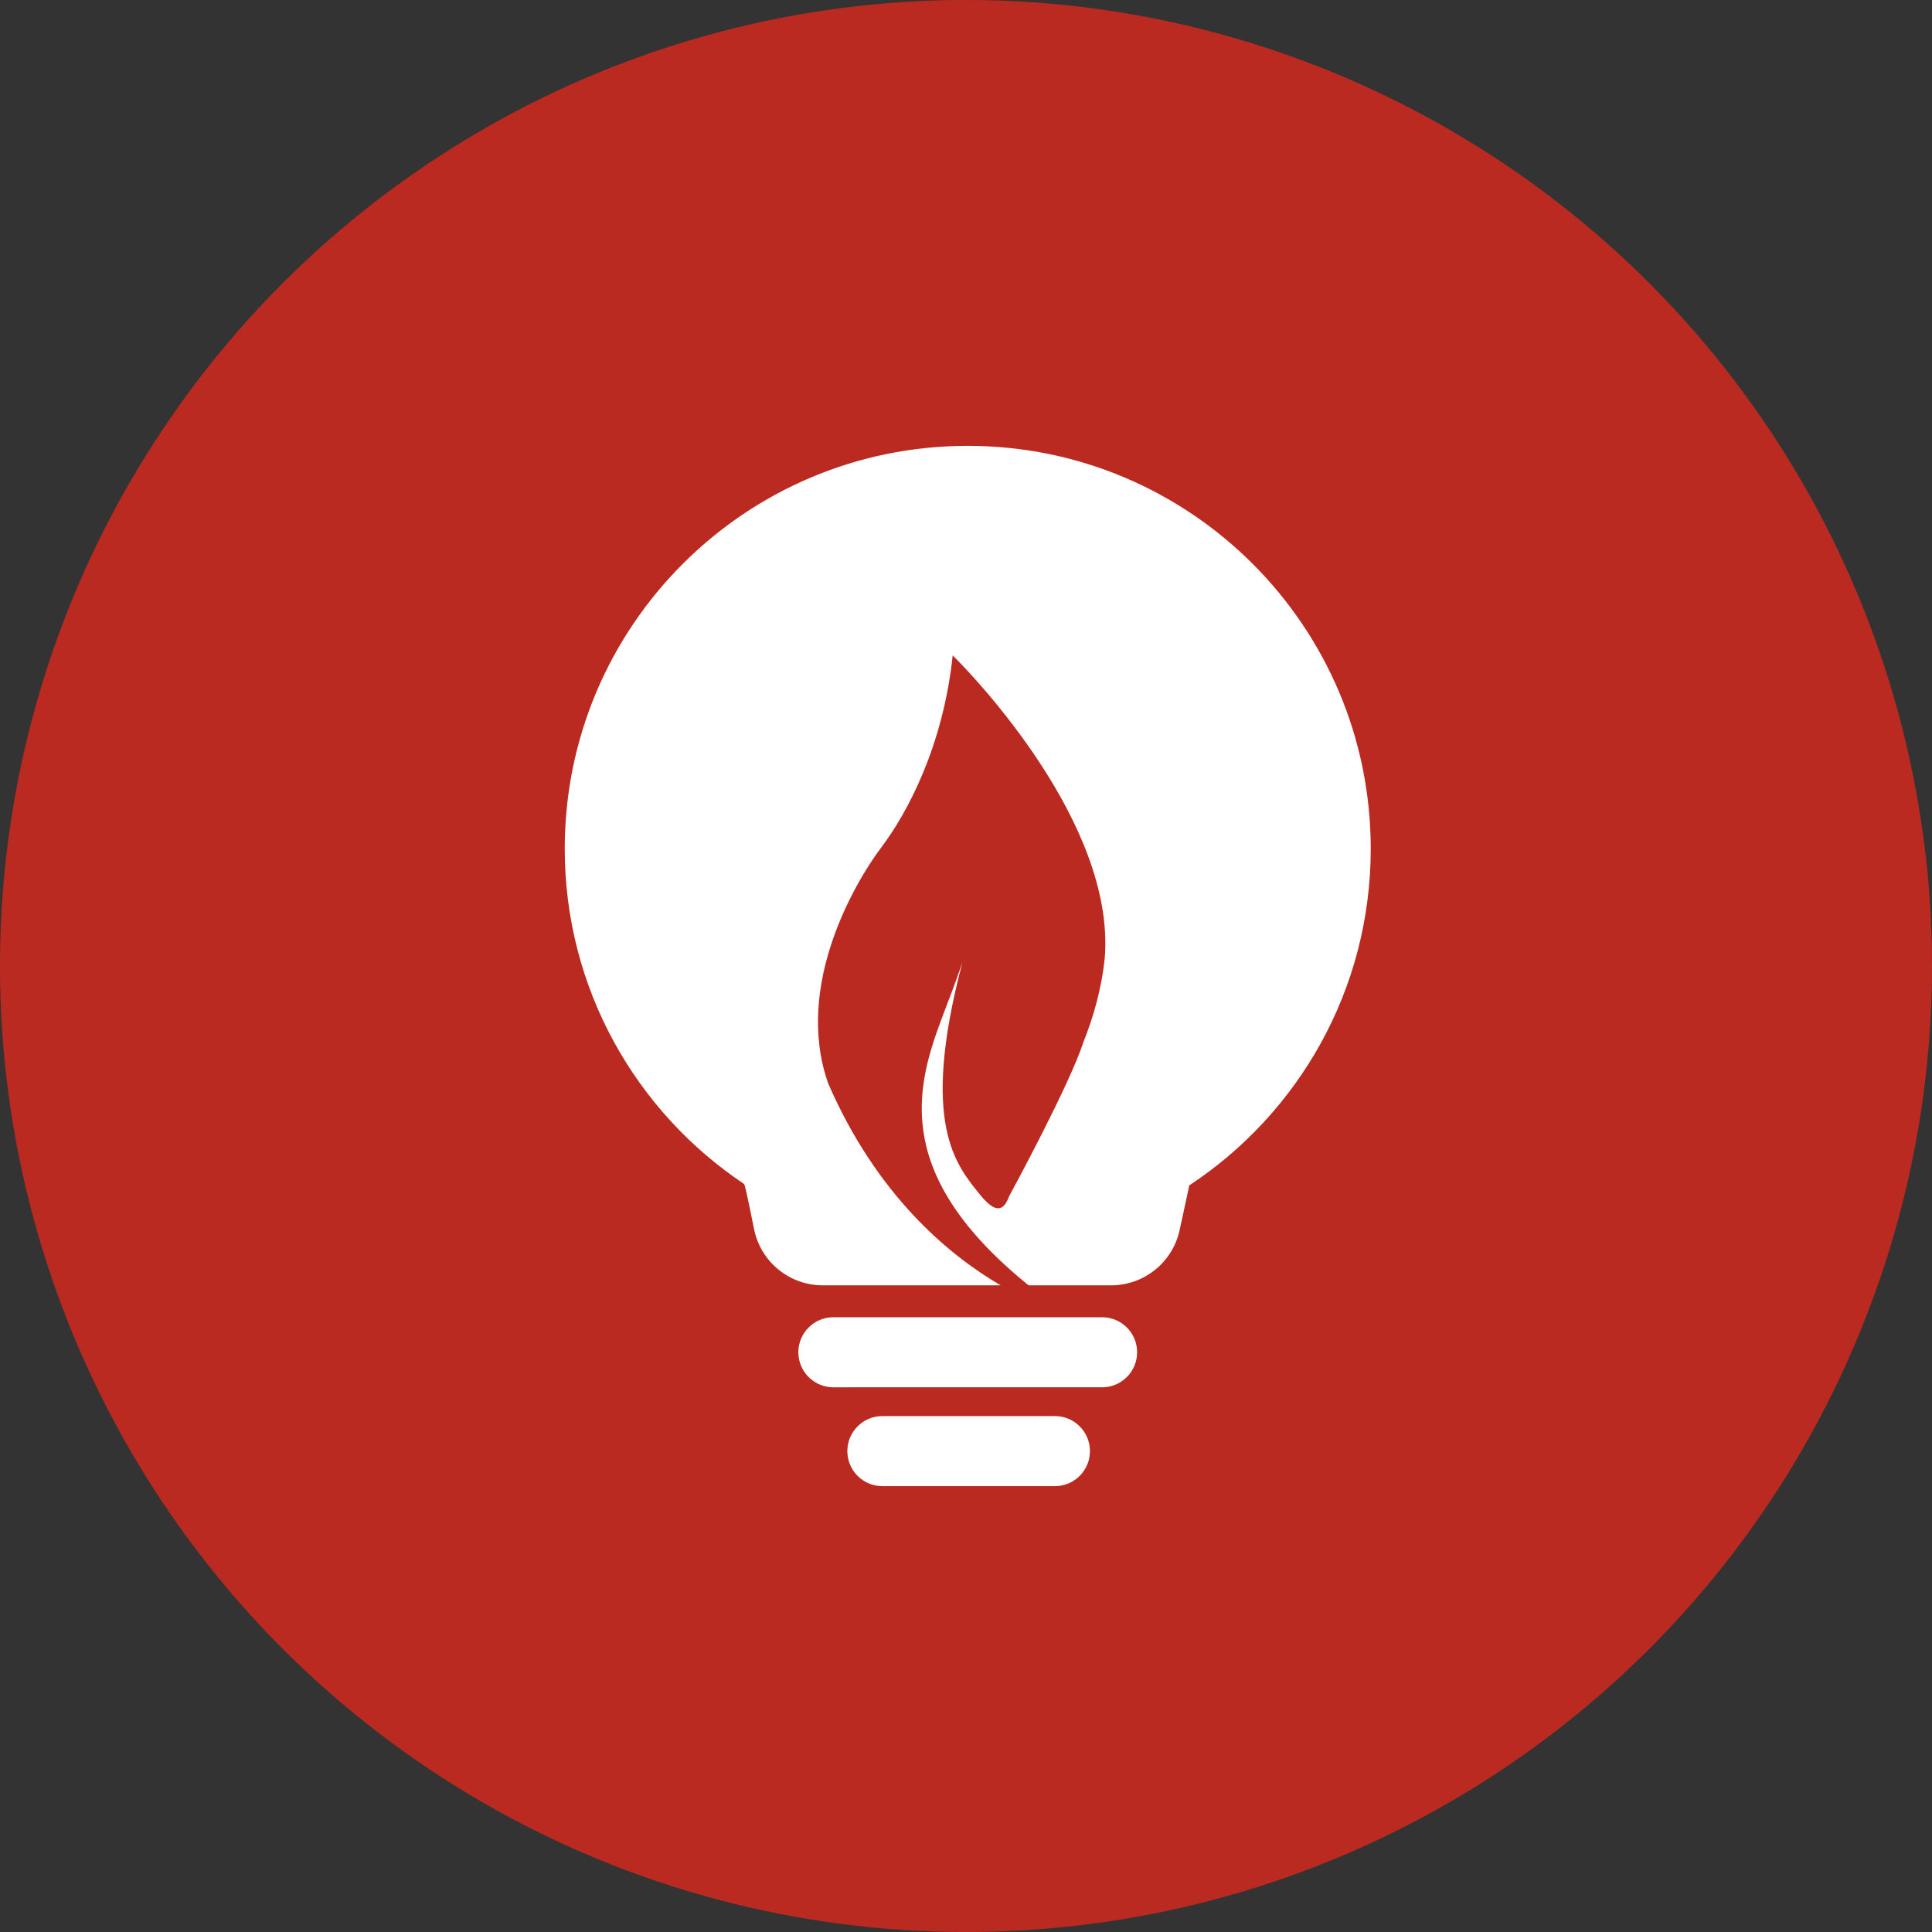 <?xml version="1.0" encoding="UTF-8"?>
<svg xmlns="http://www.w3.org/2000/svg" xmlns:xlink="http://www.w3.org/1999/xlink" width="120px" height="120px" viewBox="0 0 120 120" version="1.1">
  <rect x="0" y="0" width="120" height="120" fill="#333333" stroke="none"/>
  <title>Innovation</title>
  <g id="页面-1" stroke="none" stroke-width="1" fill="none" fill-rule="evenodd">
    <g id="about-us" transform="translate(-1073, -706)">
      <g id="Innovation" transform="translate(1073, 706)">
        <circle id="椭圆形" fill="#BB2A21" cx="60" cy="60" r="60"></circle>
        <path d="M65.523,87.955 C66.725,87.955 67.699,88.93 67.699,90.132 C67.699,91.316 66.752,92.28 65.574,92.307 L65.522,92.308 L54.807,92.308 C53.605,92.308 52.63,91.333 52.63,90.132 C52.63,88.947 53.577,87.983 54.755,87.956 L65.523,87.955 Z M68.453,81.816 C69.655,81.816 70.629,82.79 70.629,83.992 C70.629,85.176 69.682,86.14 68.504,86.167 L51.764,86.168 C50.562,86.168 49.587,85.194 49.587,83.992 C49.587,82.807 50.534,81.844 51.712,81.816 L68.453,81.816 Z M60.108,27.692 C73.932,27.692 85.139,38.897 85.139,52.718 C85.139,61.459 80.657,69.153 73.866,73.628 L73.706,74.384 C73.595,74.899 73.449,75.574 73.267,76.409 C72.836,78.387 71.098,79.803 69.08,79.834 L63.89,79.834 C55.505,73.054 56.852,67.693 58.428,63.432 L58.543,63.125 C58.581,63.023 58.619,62.922 58.657,62.822 L58.771,62.522 L58.771,62.522 L58.883,62.226 C58.902,62.177 58.92,62.128 58.939,62.08 C59.26,61.251 59.528,60.502 59.773,59.787 C59.765,59.816 59.759,59.841 59.75,59.873 C57.152,69.799 59.364,72.333 60.862,74.193 C61.924,75.511 62.377,75.116 62.678,74.302 C62.867,73.953 66.441,67.367 67.301,64.705 C67.301,64.705 67.303,64.704 67.302,64.701 C67.885,63.247 68.428,61.44 68.624,59.43 C69.242,51.08 60.38,41.916 59.283,40.816 L59.213,40.746 C59.186,40.72 59.173,40.706 59.173,40.706 C58.585,46.334 56.353,50.496 54.755,52.611 C53.156,54.724 49.291,61.202 51.442,67.298 C54.455,74.228 58.897,77.932 62.15,79.834 L51.103,79.834 C49.027,79.834 47.241,78.369 46.834,76.335 L46.633,75.343 C46.392,74.165 46.253,73.564 46.217,73.54 C39.5,69.052 35.077,61.402 35.077,52.718 C35.077,38.897 46.284,27.692 60.108,27.692 Z" id="形状结合" fill="#FFFFFF" fill-rule="nonzero"></path>
      </g>
    </g>
  </g>
</svg>

